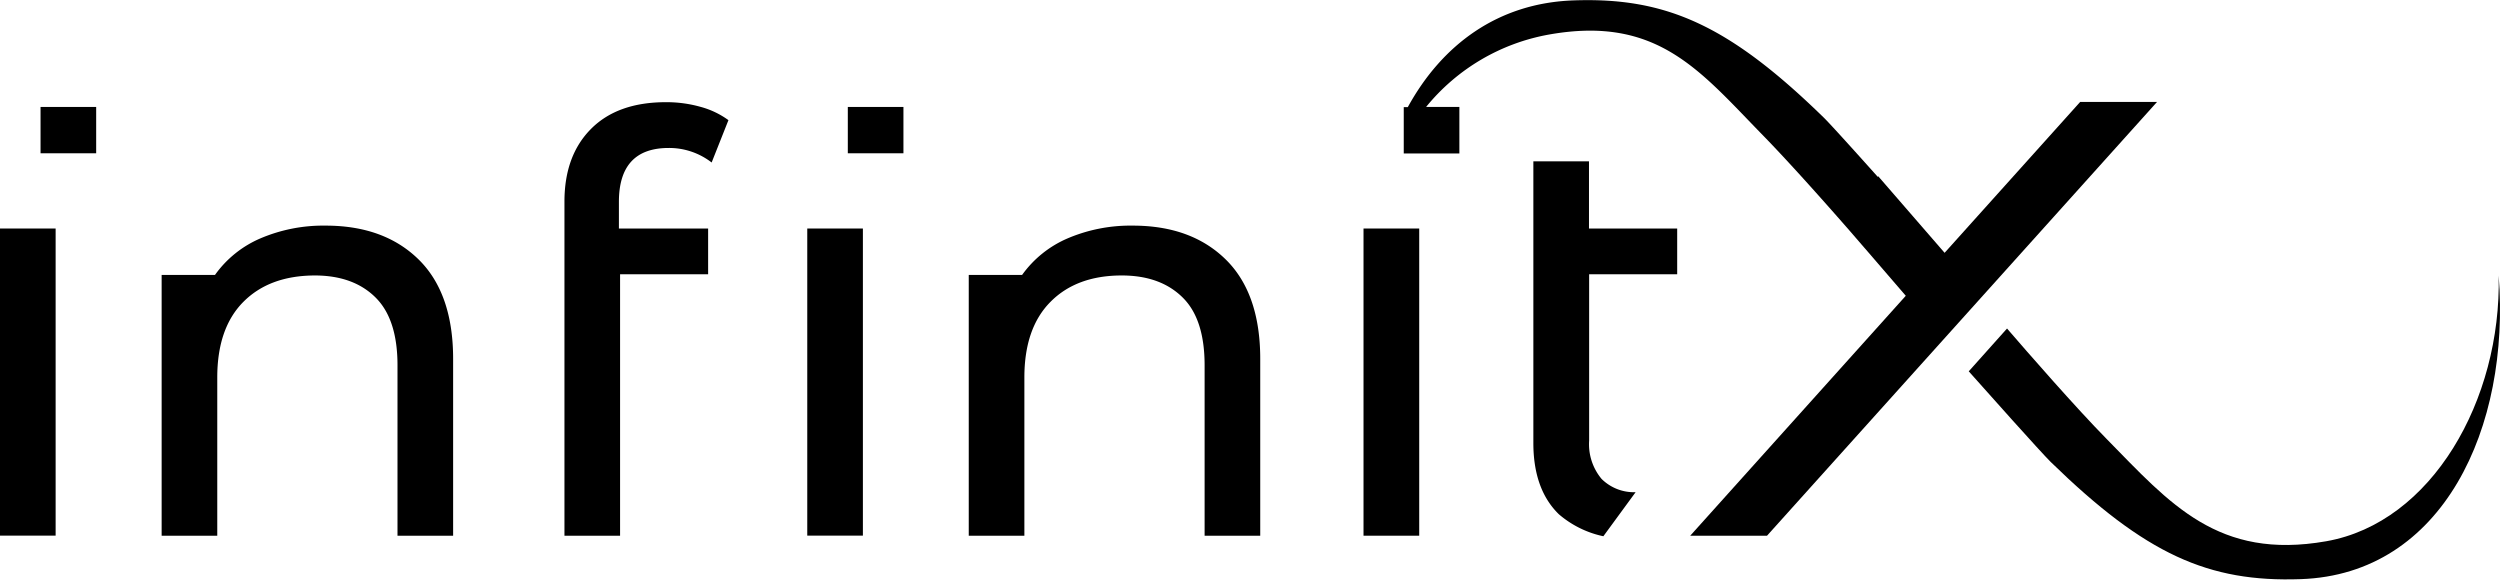 <svg id="Layer_1" data-name="Layer 1" xmlns="http://www.w3.org/2000/svg" width="320" height="74.18" viewBox="0 0 320 74.18"><rect y="29.25" width="7.12" height="39.31"/><rect x="5.19" y="13.69" width="7.12" height="5.93"/><rect x="108.52" y="13.69" width="7.12" height="5.93"/><path d="M41.69,28.88a20.49,20.49,0,0,0-8.35,1.63,13.81,13.81,0,0,0-5.82,4.68H20.69V68.57h7.12V48.32q0-6.32,3.34-9.68t9.13-3.38c3.41,0,6,1,7.86,2.89s2.74,4.8,2.74,8.61V68.57H58V45.94c0-5.58-1.47-9.83-4.41-12.72S46.68,28.88,41.69,28.88Z"/><path d="M85.23,13.08q-6.17,0-9.57,3.41t-3.41,9.28v42.8h7.12V35.11H90.64V29.25H79.22V25.84q0-6.9,6.38-6.9a8.88,8.88,0,0,1,5.49,1.86l2.15-5.42a10.8,10.8,0,0,0-3.56-1.7A16,16,0,0,0,85.23,13.08Z"/><rect x="103.33" y="29.25" width="7.12" height="39.31"/><polygon points="174.53 43.34 174.53 68.57 181.65 68.57 181.66 68.57 181.66 29.25 174.53 29.25 174.53 43.34"/><path d="M145,28.88a20.48,20.48,0,0,0-8.34,1.63,13.9,13.9,0,0,0-5.83,4.68H124V68.57h7.12V48.32q0-6.32,3.34-9.68c2.22-2.25,5.27-3.38,9.12-3.38,3.41,0,6,1,7.87,2.89s2.74,4.8,2.74,8.61V68.57h7.12V45.94c0-5.58-1.47-9.83-4.41-12.72S150,28.88,145,28.88Z"/><path d="M203.39,20.65h-7.12V56.7q0,5.94,3.26,9.12a12.81,12.81,0,0,0,5.7,2.82L209.36,63A5.88,5.88,0,0,1,205,61.3a6.93,6.93,0,0,1-1.59-4.9V35.11h11.27V29.25H203.39Z"/><path d="M266.26,13.05,248.91,32.36l-8.49-9.79-.07.06c-2.79-3.12-6.1-6.79-6.91-7.58-12.13-11.83-20.18-15.42-32-15-9.74.33-16.88,5.71-21.24,13.66h-.52v5.93h7.12V13.69h-4.26a26.23,26.23,0,0,1,15.8-9.28c13.87-2.44,19.28,4.7,27.4,13,3.52,3.61,8.41,9.14,11.09,12.21l1.78,2.06.16.18h0l5.17,6L216.35,68.57h9.83L276.1,13.05Z"/><path d="M319.83,35.28c.36,15.92-8.55,31.62-22.07,34-13.87,2.44-20-4.83-28.08-13.06-3.94-4-10.15-11.12-12.78-14.17L252,47.53c2.12,2.39,9.25,10.38,10.49,11.6,12.14,11.83,20.19,15.42,32,15C312.7,73.52,321.35,54.73,319.83,35.28Z"/></svg>